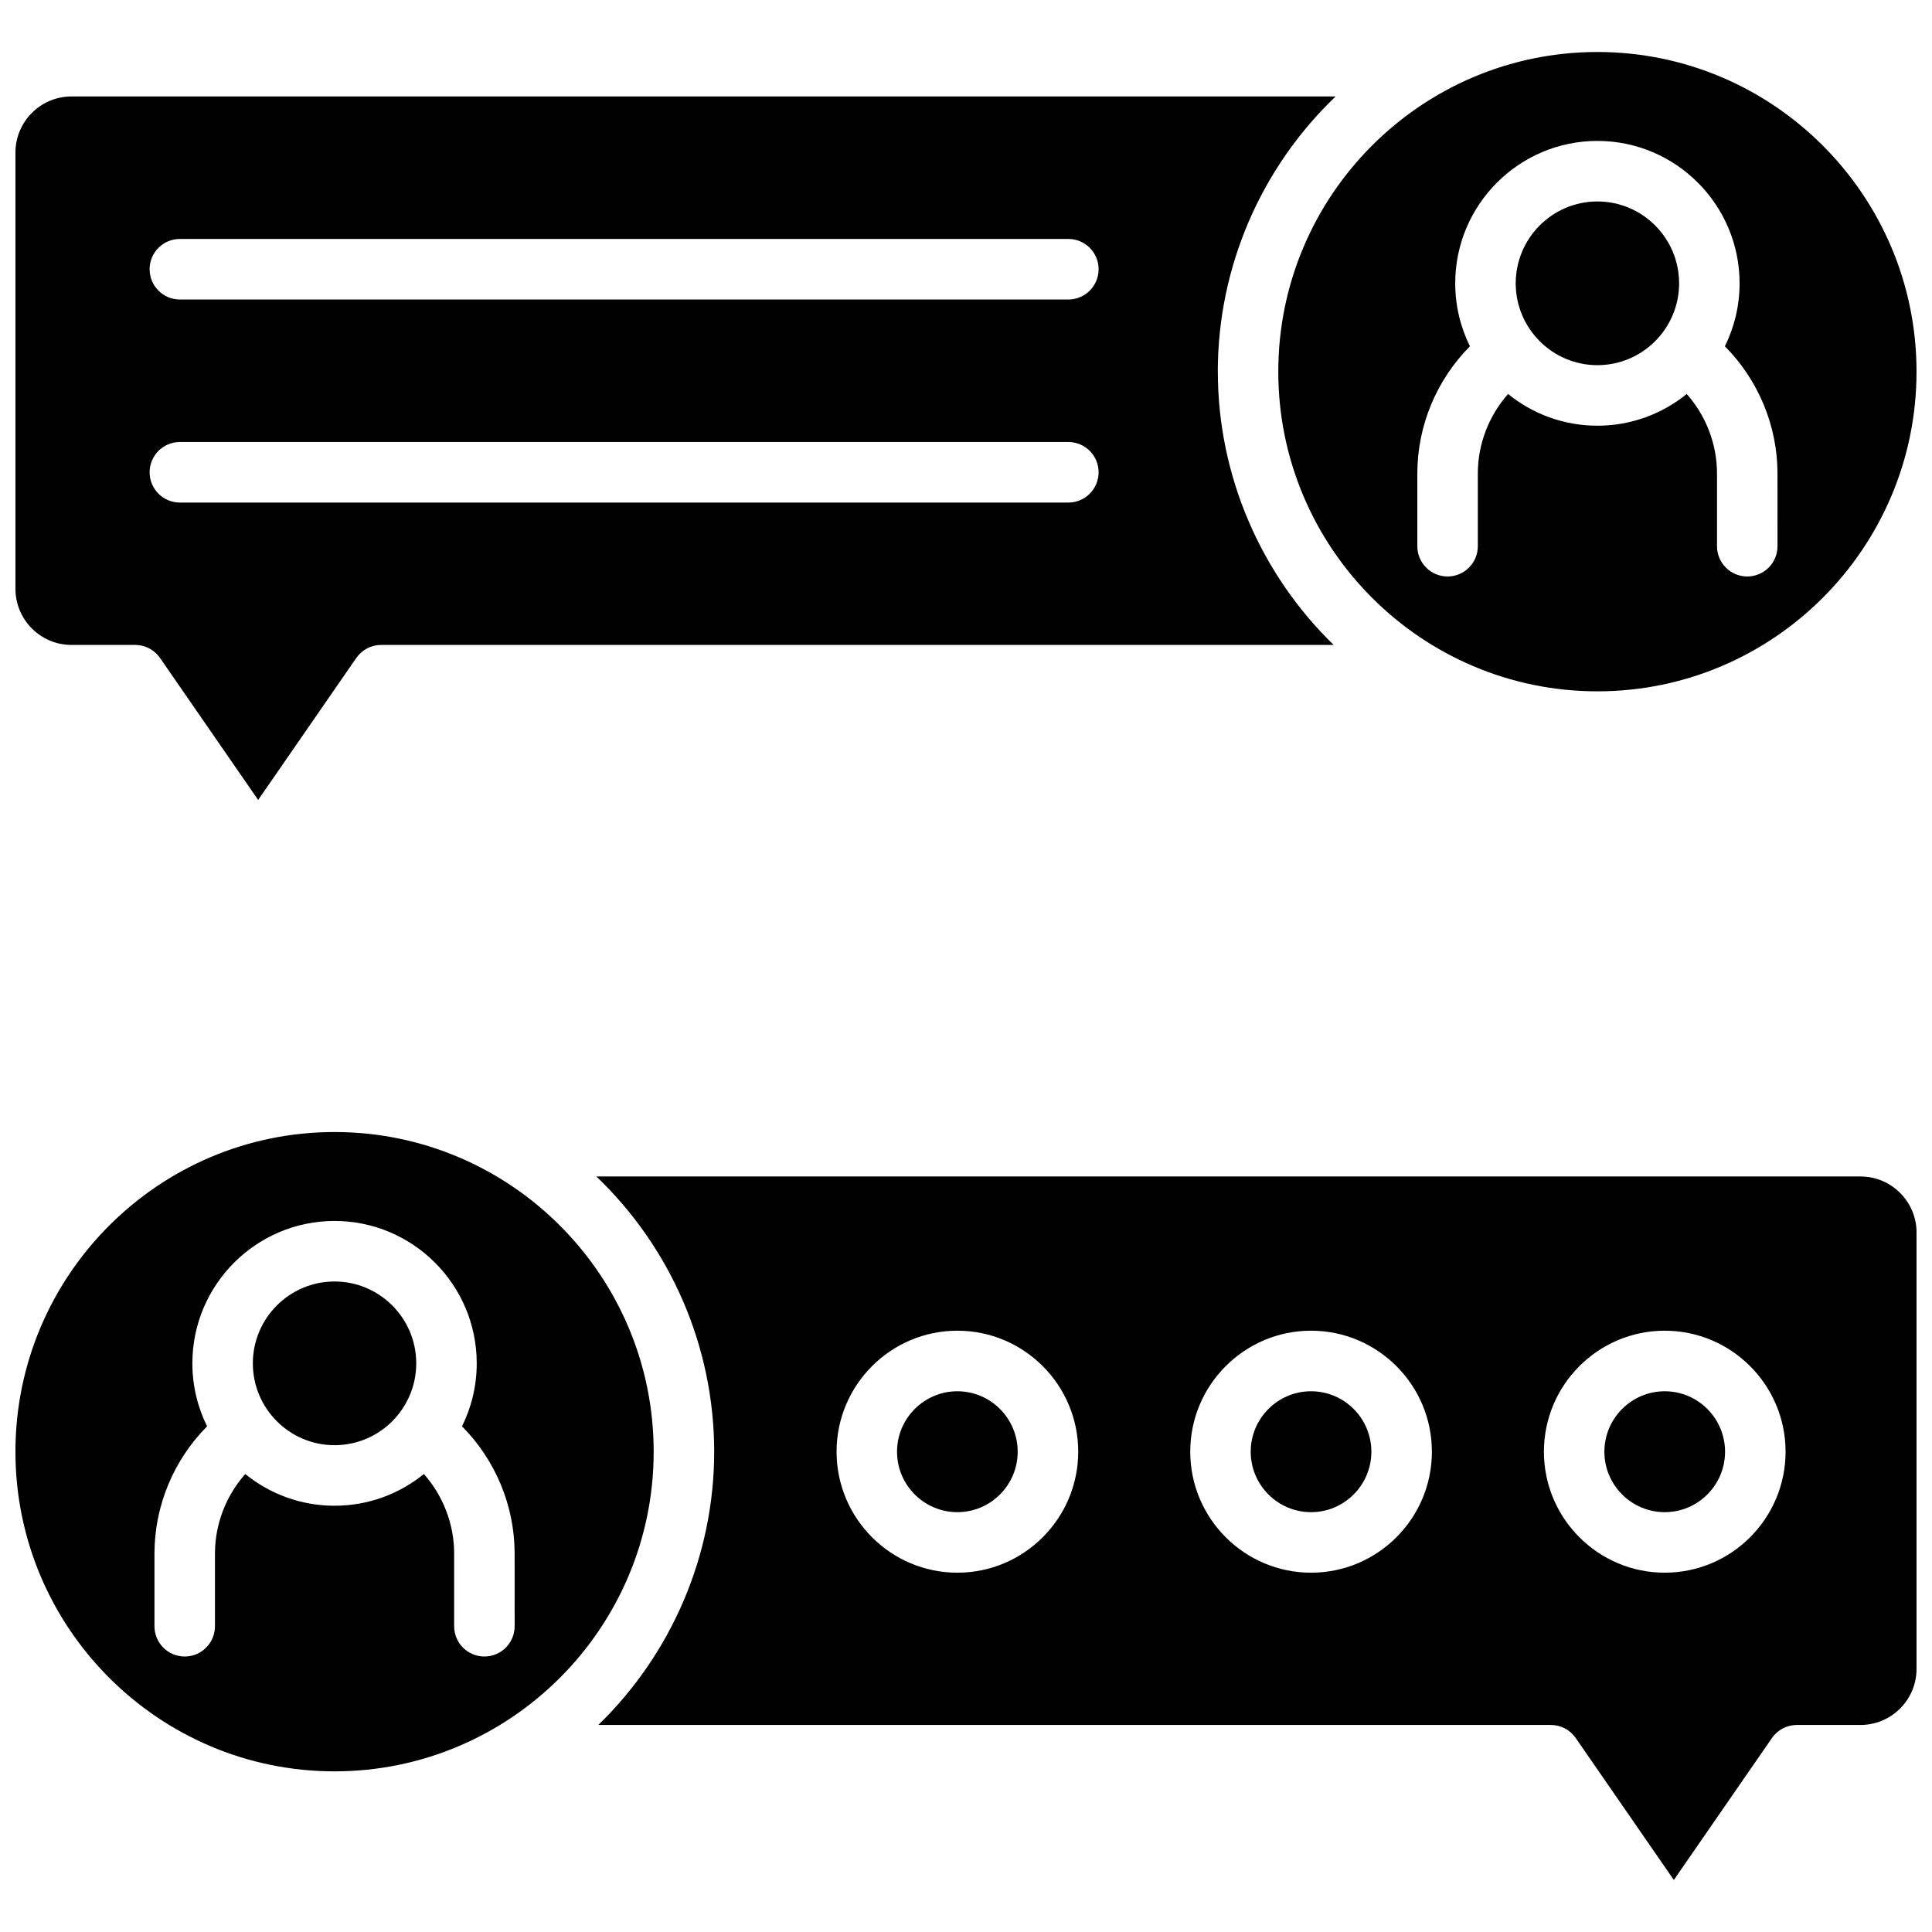 <?xml version="1.0" encoding="UTF-8"?>
<!-- Uploaded to: SVG Repo, www.svgrepo.com, Generator: SVG Repo Mixer Tools -->
<svg width="800px" height="800px" version="1.1" viewBox="144 144 512 512" xmlns="http://www.w3.org/2000/svg">
 <defs>
  <clipPath id="d">
   <path d="m302 455h349.9v188h-349.9z"/>
  </clipPath>
  <clipPath id="c">
   <path d="m148.09 444h169.91v170h-169.91z"/>
  </clipPath>
  <clipPath id="b">
   <path d="m148.09 169h349.91v187h-349.91z"/>
  </clipPath>
  <clipPath id="a">
   <path d="m482 157h169.9v171h-169.9z"/>
  </clipPath>
 </defs>
 <path d="m397.71 512.7c-8.816 0-15.988 7.188-15.988 16.02 0 8.832 7.172 16.02 15.988 16.02s15.988-7.188 15.988-16.02c-0.004-8.832-7.176-16.02-15.988-16.02z"/>
 <path d="m491.44 512.7c-8.816 0-15.988 7.188-15.988 16.02 0 8.832 7.172 16.02 15.988 16.02s15.988-7.188 15.988-16.02c0-8.832-7.172-16.02-15.988-16.02z"/>
 <g clip-path="url(#d)">
  <path d="m637.06 455.78h-335.02c19.668 18.789 31.227 45.066 31.227 72.938 0 27.547-11.371 53.645-30.707 72.414h252.43c2.633 0 5.094 1.293 6.59 3.457l26.004 37.625 26.004-37.625c1.496-2.164 3.961-3.457 6.59-3.457h16.883c8.184 0 14.844-6.672 14.844-14.875l0.004-115.6c0-8.203-6.66-14.875-14.844-14.875zm-239.34 105c-17.656 0-32.02-14.383-32.02-32.066 0-17.68 14.363-32.066 32.02-32.066s32.02 14.383 32.02 32.066c-0.004 17.684-14.367 32.066-32.02 32.066zm93.727 0c-17.656 0-32.02-14.383-32.02-32.066 0-17.68 14.363-32.066 32.02-32.066s32.02 14.383 32.02 32.066-14.363 32.066-32.02 32.066zm93.727 0c-17.656 0-32.02-14.383-32.02-32.066 0-17.68 14.363-32.066 32.02-32.066s32.02 14.383 32.02 32.066-14.363 32.066-32.02 32.066z"/>
 </g>
 <path d="m585.17 512.7c-8.816 0-15.988 7.188-15.988 16.02 0 8.832 7.172 16.02 15.988 16.02 8.816 0 15.988-7.188 15.988-16.02 0-8.832-7.172-16.02-15.988-16.02z"/>
 <g clip-path="url(#c)">
  <path d="m232.66 444c-46.633 0-84.57 38-84.57 84.711 0 46.711 37.938 84.715 84.57 84.715 46.633 0 84.57-38.004 84.57-84.715 0-46.711-37.938-84.711-84.57-84.711zm47.727 130.97c0 4.43-3.59 8.023-8.016 8.023s-8.016-3.59-8.016-8.023v-19.258c0-7.816-2.926-15.32-8.02-21.082-6.477 5.25-14.711 8.406-23.672 8.406-8.961 0-17.199-3.152-23.672-8.406-5.098 5.762-8.023 13.266-8.023 21.082v19.258c0 4.43-3.59 8.023-8.016 8.023s-8.016-3.59-8.016-8.023v-19.258c0-12.691 5.117-24.832 13.941-33.723-2.488-5.035-3.898-10.699-3.898-16.688 0-20.809 16.902-37.734 37.68-37.734 20.777 0 37.68 16.93 37.68 37.734 0 5.988-1.406 11.652-3.898 16.688 8.824 8.895 13.941 21.035 13.941 33.723z"/>
 </g>
 <path d="m232.66 483.61c-11.938 0-21.652 9.73-21.652 21.691 0 11.961 9.711 21.691 21.652 21.691 11.938 0 21.648-9.73 21.648-21.691 0.004-11.957-9.711-21.691-21.648-21.691z"/>
 <g clip-path="url(#b)">
  <path d="m466.73 242.5c0-27.867 11.562-54.145 31.227-72.938h-335.02c-8.184 0-14.844 6.676-14.844 14.875v115.6c0 8.203 6.66 14.875 14.844 14.875h16.883c2.633 0 5.094 1.293 6.59 3.457l26.004 37.625 26.004-37.625c1.496-2.164 3.961-3.457 6.59-3.457h252.43c-19.332-18.77-30.699-44.867-30.699-72.41zm-39.605 34.684h-235.46c-4.426 0-8.016-3.59-8.016-8.023 0-4.43 3.59-8.023 8.016-8.023h235.46c4.426 0 8.016 3.59 8.016 8.023 0 4.43-3.59 8.023-8.016 8.023zm0-53.812h-235.46c-4.426 0-8.016-3.59-8.016-8.023 0-4.43 3.59-8.023 8.016-8.023h235.46c4.426 0 8.016 3.59 8.016 8.023s-3.59 8.023-8.016 8.023z"/>
 </g>
 <path d="m567.33 197.39c-11.938 0-21.648 9.73-21.648 21.691 0 11.961 9.711 21.691 21.648 21.691s21.652-9.73 21.652-21.691c0-11.961-9.711-21.691-21.652-21.691z"/>
 <g clip-path="url(#a)">
  <path d="m567.33 157.78c-46.633 0-84.57 38.004-84.57 84.715 0 46.711 37.938 84.715 84.57 84.715 46.633 0 84.57-38.004 84.57-84.715 0-46.711-37.938-84.715-84.57-84.715zm47.727 130.97c0 4.43-3.59 8.023-8.016 8.023s-8.016-3.59-8.016-8.023v-19.258c0-7.816-2.926-15.32-8.023-21.082-6.477 5.25-14.711 8.406-23.672 8.406-8.961 0-17.199-3.152-23.672-8.406-5.098 5.762-8.02 13.266-8.02 21.082v19.258c0 4.43-3.59 8.023-8.016 8.023s-8.016-3.59-8.016-8.023v-19.258c0-12.691 5.117-24.832 13.941-33.723-2.488-5.035-3.898-10.699-3.898-16.688 0-20.809 16.902-37.734 37.68-37.734 20.777 0 37.68 16.93 37.68 37.734 0 5.988-1.406 11.652-3.898 16.688 8.824 8.891 13.941 21.035 13.941 33.723l0.008 19.258z"/>
 </g>
</svg>